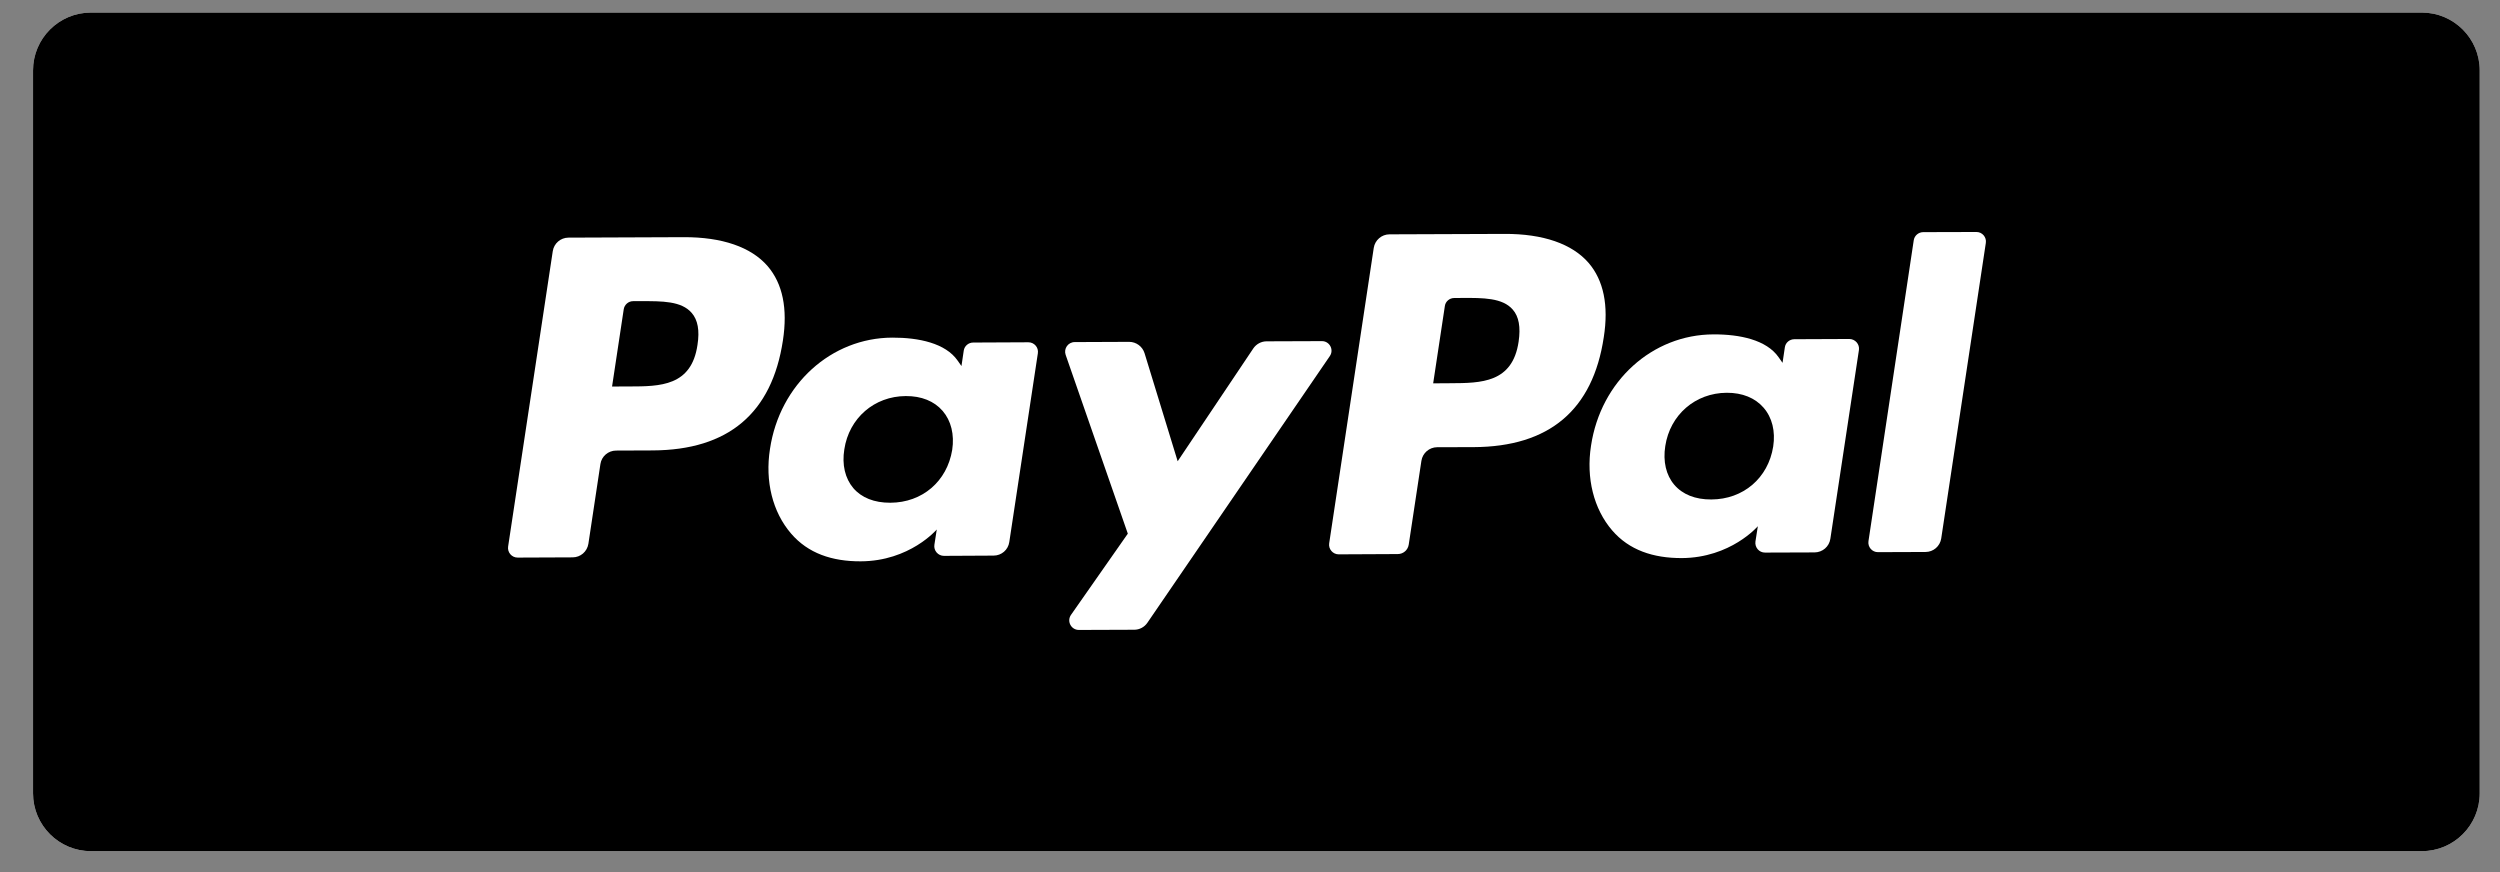 <?xml version="1.0" encoding="utf-8"?>
<!-- Generator: Adobe Illustrator 16.0.0, SVG Export Plug-In . SVG Version: 6.00 Build 0)  -->
<!DOCTYPE svg PUBLIC "-//W3C//DTD SVG 1.1//EN" "http://www.w3.org/Graphics/SVG/1.1/DTD/svg11.dtd">
<svg version="1.1" id="Ebene_1" xmlns="http://www.w3.org/2000/svg" xmlns:xlink="http://www.w3.org/1999/xlink" x="0px" y="0px"
	 width="86.457px" height="30.167px" viewBox="0 0 86.457 30.167" enable-background="new 0 0 86.457 30.167" xml:space="preserve">
<rect x="0" y="0" width="86.457" height="30.167" fill="#808080" stroke="none"/>
<g id="Ebene_1_1_">
</g>
<g id="Layer_1">
	<g>
		<path fill="#FFFFFF" d="M85.755,27.435c0,1.105-0.896,2-2,2H3.143c-1.104,0-2-0.895-2-2v-25c0-1.104,0.896-2,2-2h80.612
			c1.104,0,2,0.896,2,2V27.435z"/>
		<path d="M85.755,27.435c0,1.105-0.896,2-2,2H3.143c-1.104,0-2-0.895-2-2v-25c0-1.104,0.896-2,2-2h80.612c1.104,0,2,0.896,2,2
			V27.435z"/>
	</g>
</g>
<g id="Ebene_2">
	<g>
		<path fill="#FFFFFF" d="M24.121,11.927c-0.207,1.43-1.297,1.436-2.354,1.438l-0.6,0.002l0.403-2.668
			c0.023-0.162,0.163-0.284,0.325-0.284h0.275c0.721-0.002,1.396-0.007,1.75,0.405C24.133,11.064,24.199,11.427,24.121,11.927
			 M23.64,8.202l-3.981,0.016c-0.271,0-0.503,0.2-0.543,0.469l-1.544,10.214c-0.03,0.2,0.126,0.384,0.331,0.382l1.9-0.008
			c0.273,0,0.502-0.199,0.545-0.469l0.416-2.758c0.039-0.266,0.271-0.466,0.543-0.466l1.26-0.005
			c2.621-0.011,4.127-1.287,4.508-3.801c0.17-1.104-0.008-1.965-0.527-2.571C25.977,8.543,24.972,8.197,23.64,8.202"/>
		<path fill="#FFFFFF" d="M32.93,15.558c-0.178,1.09-1.035,1.824-2.139,1.828c-0.555,0.003-0.998-0.174-1.283-0.508
			c-0.283-0.336-0.395-0.808-0.309-1.339c0.164-1.082,1.039-1.837,2.123-1.842c0.543-0.004,0.984,0.175,1.276,0.512
			C32.893,14.551,33.01,15.03,32.93,15.558 M35.562,11.837l-1.906,0.009c-0.163,0-0.303,0.118-0.327,0.279l-0.079,0.534
			l-0.135-0.192c-0.417-0.598-1.34-0.794-2.258-0.791c-2.106,0.007-3.893,1.611-4.229,3.85c-0.176,1.117,0.09,2.183,0.729,2.925
			c0.586,0.684,1.418,0.965,2.406,0.961c1.699-0.004,2.633-1.101,2.633-1.101l-0.082,0.528c-0.031,0.201,0.127,0.384,0.33,0.384
			l1.717-0.009c0.273,0,0.504-0.198,0.543-0.469l0.988-6.529C35.924,12.018,35.766,11.835,35.562,11.837"/>
		<path fill="#FFFFFF" d="M45.715,11.797l-1.914,0.007c-0.184,0.001-0.354,0.093-0.458,0.245l-2.616,3.902l-1.145-3.736
			c-0.072-0.233-0.289-0.393-0.533-0.393l-1.885,0.008c-0.227,0.002-0.384,0.226-0.311,0.441l2.15,6.184l-1.965,2.809
			c-0.154,0.222,0.006,0.523,0.275,0.521l1.912-0.007c0.183,0,0.352-0.092,0.453-0.239l6.31-9.223
			C46.141,12.097,45.982,11.796,45.715,11.797"/>
		<path fill="#FFFFFF" d="M52.518,11.815c-0.209,1.428-1.301,1.433-2.354,1.438l-0.601,0.004l0.404-2.672
			c0.021-0.16,0.162-0.279,0.324-0.279l0.277-0.002c0.717-0.004,1.395-0.007,1.748,0.403C52.527,10.948,52.592,11.312,52.518,11.815
			 M52.031,8.089l-3.98,0.015c-0.271,0.001-0.502,0.202-0.543,0.47l-1.541,10.214c-0.031,0.201,0.127,0.383,0.328,0.383l2.045-0.01
			c0.189,0,0.35-0.139,0.378-0.328l0.438-2.895c0.041-0.27,0.271-0.469,0.543-0.472l1.26-0.003c2.621-0.01,4.127-1.285,4.504-3.8
			c0.174-1.104-0.007-1.967-0.523-2.57C54.369,8.432,53.363,8.083,52.031,8.089"/>
		<path fill="#FFFFFF" d="M61.322,15.444c-0.174,1.091-1.037,1.825-2.139,1.829c-0.553,0.004-0.998-0.174-1.283-0.51
			c-0.283-0.332-0.394-0.807-0.31-1.338c0.165-1.08,1.038-1.836,2.125-1.842c0.54-0.002,0.979,0.177,1.272,0.513
			C61.286,14.438,61.404,14.916,61.322,15.444 M63.955,11.723l-1.904,0.008c-0.164,0.002-0.303,0.119-0.326,0.281l-0.08,0.536
			l-0.136-0.194c-0.416-0.598-1.337-0.795-2.257-0.79c-2.105,0.007-3.895,1.609-4.23,3.85c-0.174,1.117,0.092,2.186,0.73,2.927
			c0.586,0.683,1.418,0.961,2.406,0.959c1.697-0.008,2.633-1.102,2.633-1.102l-0.083,0.529c-0.028,0.203,0.128,0.385,0.331,0.383
			l1.717-0.006c0.273-0.004,0.503-0.199,0.543-0.473l0.988-6.528C64.316,11.905,64.158,11.723,63.955,11.723"/>
		<path fill="#FFFFFF" d="M66.182,8.313l-1.565,10.401c-0.031,0.201,0.127,0.383,0.327,0.381l1.646-0.006
			c0.272,0,0.502-0.199,0.543-0.469l1.542-10.217c0.032-0.199-0.124-0.382-0.326-0.38l-1.841,0.005
			C66.343,8.031,66.205,8.15,66.182,8.313"/>
	</g>
</g>
</svg>
